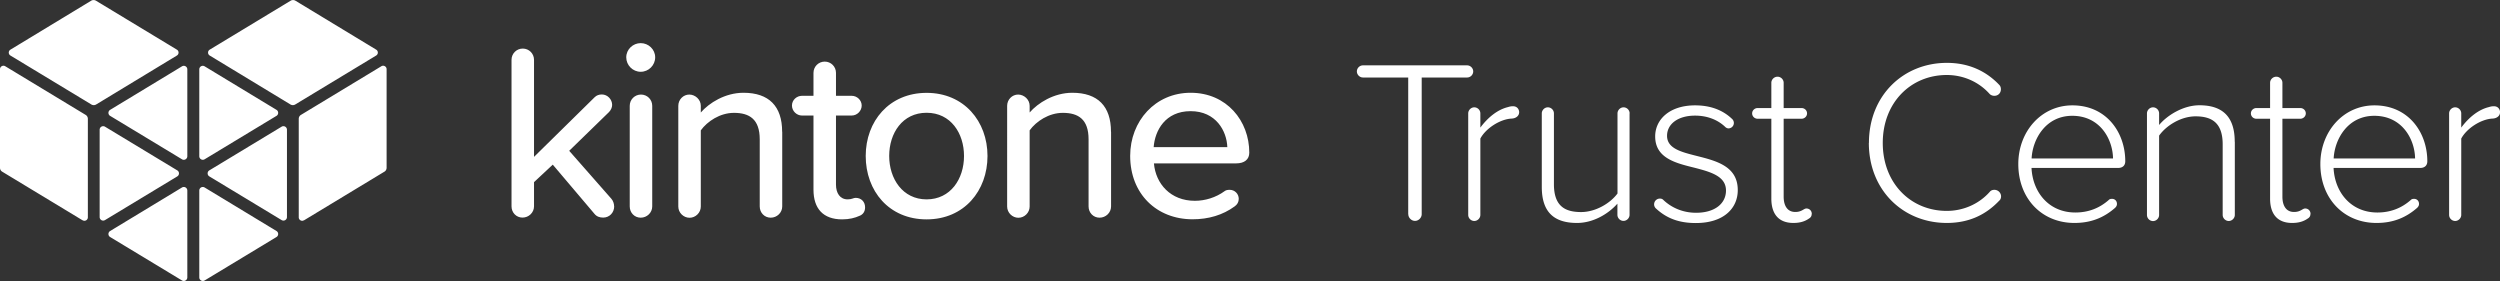 <svg id="logo" xmlns="http://www.w3.org/2000/svg" viewBox="0 0 280 31.47"><rect x="0" y="0" width="280" height="31.47" fill="#333333" stroke="none"/><defs><style>.cls-1{fill:#fff}</style></defs><path class="cls-1" d="M12.34 25.87L20.38 21c.27-.16.6.03.6.34v9.73c0 .31-.34.5-.6.34l-8.04-4.86a.394.394 0 010-.68zm-3.1-1.2L.25 19.23a.504.504 0 01-.25-.45V7.75c0-.3.33-.49.59-.33l8.99 5.44c.16.09.26.26.26.45v11.03c0 .3-.33.49-.58.33zm.99-12.97L1.17 6.22a.384.384 0 010-.66L10.21.08c.17-.1.37-.1.54 0l9.06 5.48c.25.15.25.51 0 .66l-9.04 5.48c-.17.1-.37.1-.54 0zm9.62 8.06l-8.09 4.89c-.27.16-.6-.03-.6-.34v-9.78c0-.31.34-.5.6-.34l8.09 4.89c.26.15.26.53 0 .68zm.53-1.92l-8.04-4.86a.394.394 0 010-.68l8.04-4.87c.27-.16.6.03.6.34v9.73c0 .31-.34.5-.6.34zm10.58 8.03L22.92 21c-.27-.16-.6.03-.6.34v9.73c0 .31.34.5.6.34l8.04-4.86c.26-.15.26-.53 0-.68zm3.1-1.2l8.99-5.44c.16-.09.25-.26.25-.45V7.75c0-.3-.33-.49-.59-.33l-8.99 5.44c-.16.09-.26.26-.26.45v11.03c0 .3.33.49.58.33zm-.99-12.97l9.06-5.48c.25-.15.25-.51 0-.66L33.09.08c-.17-.1-.37-.1-.54 0l-9.06 5.48c-.25.15-.25.51 0 .66l9.04 5.48c.17.1.37.1.54 0zm-9.62 8.06l8.09 4.89c.27.16.6-.03.6-.34v-9.78c0-.31-.34-.5-.6-.34l-8.09 4.89c-.26.15-.26.53 0 .68zm-.53-1.92l8.04-4.86c.26-.15.26-.53 0-.68l-8.04-4.87c-.27-.16-.6.03-.6.34v9.73c0 .31.34.5.6.34z" id="mark"/><path class="cls-1" d="M68.79 23.11c0 .7-.53 1.26-1.23 1.26-.39 0-.73-.11-.98-.42l-4.67-5.51-2.1 1.96v2.71c0 .7-.59 1.26-1.29 1.26s-1.23-.56-1.23-1.26V6.7c0-.7.56-1.26 1.26-1.26s1.26.56 1.26 1.26v10.87l6.79-6.68c.22-.22.5-.31.81-.31.64 0 1.15.56 1.15 1.17 0 .28-.14.59-.36.81l-4.45 4.33 4.72 5.37c.2.22.31.56.31.84zm1.35-16.69c0-.89.75-1.59 1.62-1.59s1.62.7 1.62 1.59-.73 1.62-1.62 1.62-1.62-.73-1.62-1.62zm.39 16.69V11.85c0-.7.56-1.26 1.26-1.26s1.26.56 1.26 1.26v11.27c0 .7-.59 1.26-1.29 1.26s-1.23-.56-1.23-1.26zm17.08-8.35v8.36c0 .7-.59 1.26-1.29 1.26s-1.23-.56-1.23-1.26V15.6c0-2.24-1.15-2.96-2.88-2.96-1.57 0-2.99.95-3.72 1.96v8.53c0 .7-.59 1.26-1.26 1.26s-1.26-.56-1.26-1.26V11.85c0-.7.56-1.26 1.23-1.26s1.29.56 1.29 1.26v.75c.92-1.06 2.71-2.21 4.78-2.21 2.85 0 4.33 1.51 4.33 4.36zm9.28 8.47c0 .48-.25.81-.64.95-.48.22-1.12.39-1.93.39-2.12 0-3.21-1.2-3.21-3.33v-8.3h-1.29c-.59 0-1.12-.5-1.12-1.12s.53-1.09 1.12-1.09h1.29V8.16c0-.7.56-1.26 1.26-1.26s1.26.56 1.26 1.26v2.57h1.76c.61 0 1.12.5 1.12 1.09s-.5 1.12-1.12 1.12h-1.76v7.74c0 .95.45 1.65 1.31 1.65.48 0 .64-.17.89-.17.64 0 1.06.45 1.06 1.06zm.07-5.76c0-3.89 2.63-7.07 6.82-7.07s6.82 3.19 6.82 7.07-2.6 7.1-6.82 7.1-6.82-3.19-6.82-7.1zm11.01 0c0-2.54-1.48-4.84-4.19-4.84s-4.19 2.29-4.19 4.84 1.51 4.86 4.19 4.86 4.19-2.29 4.19-4.86zm16.47-2.71v8.36c0 .7-.59 1.26-1.29 1.26s-1.23-.56-1.23-1.26V15.6c0-2.24-1.15-2.96-2.88-2.96-1.57 0-2.99.95-3.72 1.96v8.53c0 .7-.59 1.26-1.26 1.26s-1.26-.56-1.26-1.26V11.85c0-.7.56-1.26 1.23-1.26s1.29.56 1.29 1.26v.75c.92-1.06 2.71-2.21 4.78-2.21 2.85 0 4.33 1.51 4.33 4.36zm8.91-4.37c4.05 0 6.57 3.16 6.57 6.71 0 .75-.53 1.2-1.48 1.2h-9.2c.2 2.29 1.87 4.19 4.58 4.19 1.15 0 2.35-.36 3.35-1.09.14-.11.34-.14.56-.14.56 0 1.01.45 1.01 1.01 0 .36-.17.64-.45.84-1.34.98-2.94 1.45-4.72 1.45-4.03 0-6.99-2.85-6.99-7.1 0-3.91 2.82-7.07 6.77-7.07zm-4.14 6.09h8.25c-.06-1.79-1.26-4.03-4.11-4.03s-4 2.18-4.14 4.03z" id="trust"/><path class="cls-1" d="M157.72 23.98V8.68h-5.07c-.36 0-.68-.31-.68-.68s.31-.68.68-.68h11.67c.36 0 .68.31.68.68s-.31.68-.68.68h-5.09v15.31c0 .39-.34.75-.75.75s-.75-.36-.75-.75zm12.42-11.38c0 .34-.31.65-.81.68-1.33.05-2.94 1.12-3.53 2.24v8.55c0 .36-.31.68-.68.68s-.68-.31-.68-.68V12.7c0-.36.31-.68.68-.68s.68.31.68.68v1.59c.83-1.12 1.9-2 3.07-2.29.26-.08.39-.1.6-.1.42 0 .68.31.68.7zm12.37.1v11.36c0 .36-.31.68-.68.68s-.68-.31-.68-.68v-1.25c-1.01 1.14-2.7 2.16-4.52 2.16-2.57 0-3.95-1.2-3.95-4.03V12.7c0-.36.31-.68.68-.68s.68.31.68.68v7.93c0 2.44 1.22 3.12 3.04 3.12 1.61 0 3.25-.96 4.08-2.08V12.7c0-.36.31-.68.68-.68s.68.31.68.68zm2.75 10.19c0-.36.29-.65.65-.65.16 0 .29.05.39.16.88.83 2.13 1.43 3.66 1.43 2.11 0 3.35-1.04 3.35-2.49 0-1.61-1.71-2.08-3.51-2.55-2.11-.52-4.42-1.07-4.42-3.51 0-1.92 1.64-3.48 4.47-3.48 1.87 0 3.2.62 4.13 1.51a.608.608 0 01-.39 1.07c-.13 0-.29-.08-.36-.16-.81-.78-1.98-1.27-3.38-1.27-1.95 0-3.14.96-3.14 2.26 0 1.43 1.61 1.82 3.35 2.26 2.16.55 4.57 1.14 4.57 3.82 0 2.03-1.56 3.69-4.7 3.69-1.79 0-3.2-.47-4.44-1.61a.629.629 0 01-.23-.47zm17.65 1.07c0 .26-.13.42-.31.52-.44.31-.99.49-1.74.49-1.66 0-2.47-1.01-2.47-2.73V13.3h-1.53c-.34 0-.62-.26-.62-.6s.29-.6.62-.6h1.53V9.27c0-.36.31-.68.7-.68.36 0 .68.31.68.68v2.83h2c.34 0 .62.26.62.6s-.29.6-.62.6h-2v8.73c0 1.01.42 1.71 1.3 1.71.75 0 .94-.39 1.25-.39.34 0 .6.26.6.6zm6.41-7.95c0-5.33 3.87-8.97 8.73-8.97 2.44 0 4.39.91 5.87 2.47.13.13.18.31.18.49 0 .42-.31.73-.73.73-.21 0-.42-.08-.55-.23-1.17-1.3-2.88-2.1-4.78-2.1-4.03 0-7.17 3.09-7.17 7.61s3.14 7.61 7.17 7.61c1.9 0 3.64-.81 4.81-2.13.13-.16.31-.23.52-.23.42 0 .75.34.75.73 0 .21-.08.39-.21.49-1.53 1.61-3.43 2.49-5.87 2.49-4.86 0-8.73-3.64-8.73-8.97zm22.79-4.21c3.82 0 5.92 3.04 5.92 6.26 0 .47-.29.75-.81.75h-9.69c.13 2.73 1.95 4.99 4.91 4.99 1.43 0 2.7-.47 3.77-1.43.08-.08.21-.1.34-.1.31 0 .55.23.55.57 0 .18-.08.31-.21.44-1.25 1.09-2.68 1.69-4.55 1.69-3.66 0-6.29-2.73-6.29-6.6 0-3.64 2.57-6.57 6.06-6.57zm-4.57 5.95h9.12c-.03-2.13-1.43-4.78-4.57-4.78-2.96 0-4.44 2.6-4.55 4.78zm22.76-1.87v8.19c0 .36-.31.68-.68.68s-.68-.31-.68-.68v-7.9c0-2.42-1.22-3.14-3.04-3.14-1.61 0-3.27 1.01-4.08 2.16v8.89c0 .36-.31.68-.68.68s-.68-.31-.68-.68V12.7c0-.36.31-.68.68-.68s.68.31.68.68V14c.91-1.09 2.7-2.21 4.52-2.21 2.55 0 3.95 1.25 3.95 4.08zm8.47 8.08c0 .26-.13.42-.31.52-.44.31-.99.49-1.74.49-1.66 0-2.47-1.01-2.47-2.73V13.3h-1.53c-.34 0-.62-.26-.62-.6s.29-.6.62-.6h1.53V9.27c0-.36.31-.68.7-.68.36 0 .68.31.68.68v2.83h2c.34 0 .62.26.62.6s-.29.6-.62.6h-2v8.73c0 1.01.42 1.71 1.3 1.71.75 0 .94-.39 1.25-.39.34 0 .6.26.6.6zm7.17-12.16c3.82 0 5.92 3.04 5.92 6.26 0 .47-.29.75-.81.75h-9.69c.13 2.73 1.95 4.99 4.91 4.99 1.43 0 2.7-.47 3.77-1.43.08-.08.21-.1.34-.1.31 0 .55.23.55.57 0 .18-.08.31-.21.44-1.25 1.09-2.68 1.69-4.55 1.69-3.66 0-6.29-2.73-6.29-6.6 0-3.64 2.57-6.57 6.06-6.57zm-4.57 5.95h9.12c-.03-2.13-1.43-4.78-4.57-4.78-2.96 0-4.44 2.6-4.55 4.78zM280 12.6c0 .34-.31.65-.81.68-1.33.05-2.94 1.12-3.53 2.24v8.55c0 .36-.31.68-.68.68s-.68-.31-.68-.68V12.7c0-.36.31-.68.68-.68s.68.31.68.68v1.59c.83-1.12 1.9-2 3.07-2.29.26-.08.39-.1.6-.1.42 0 .68.31.68.7z" id="center"/></svg>